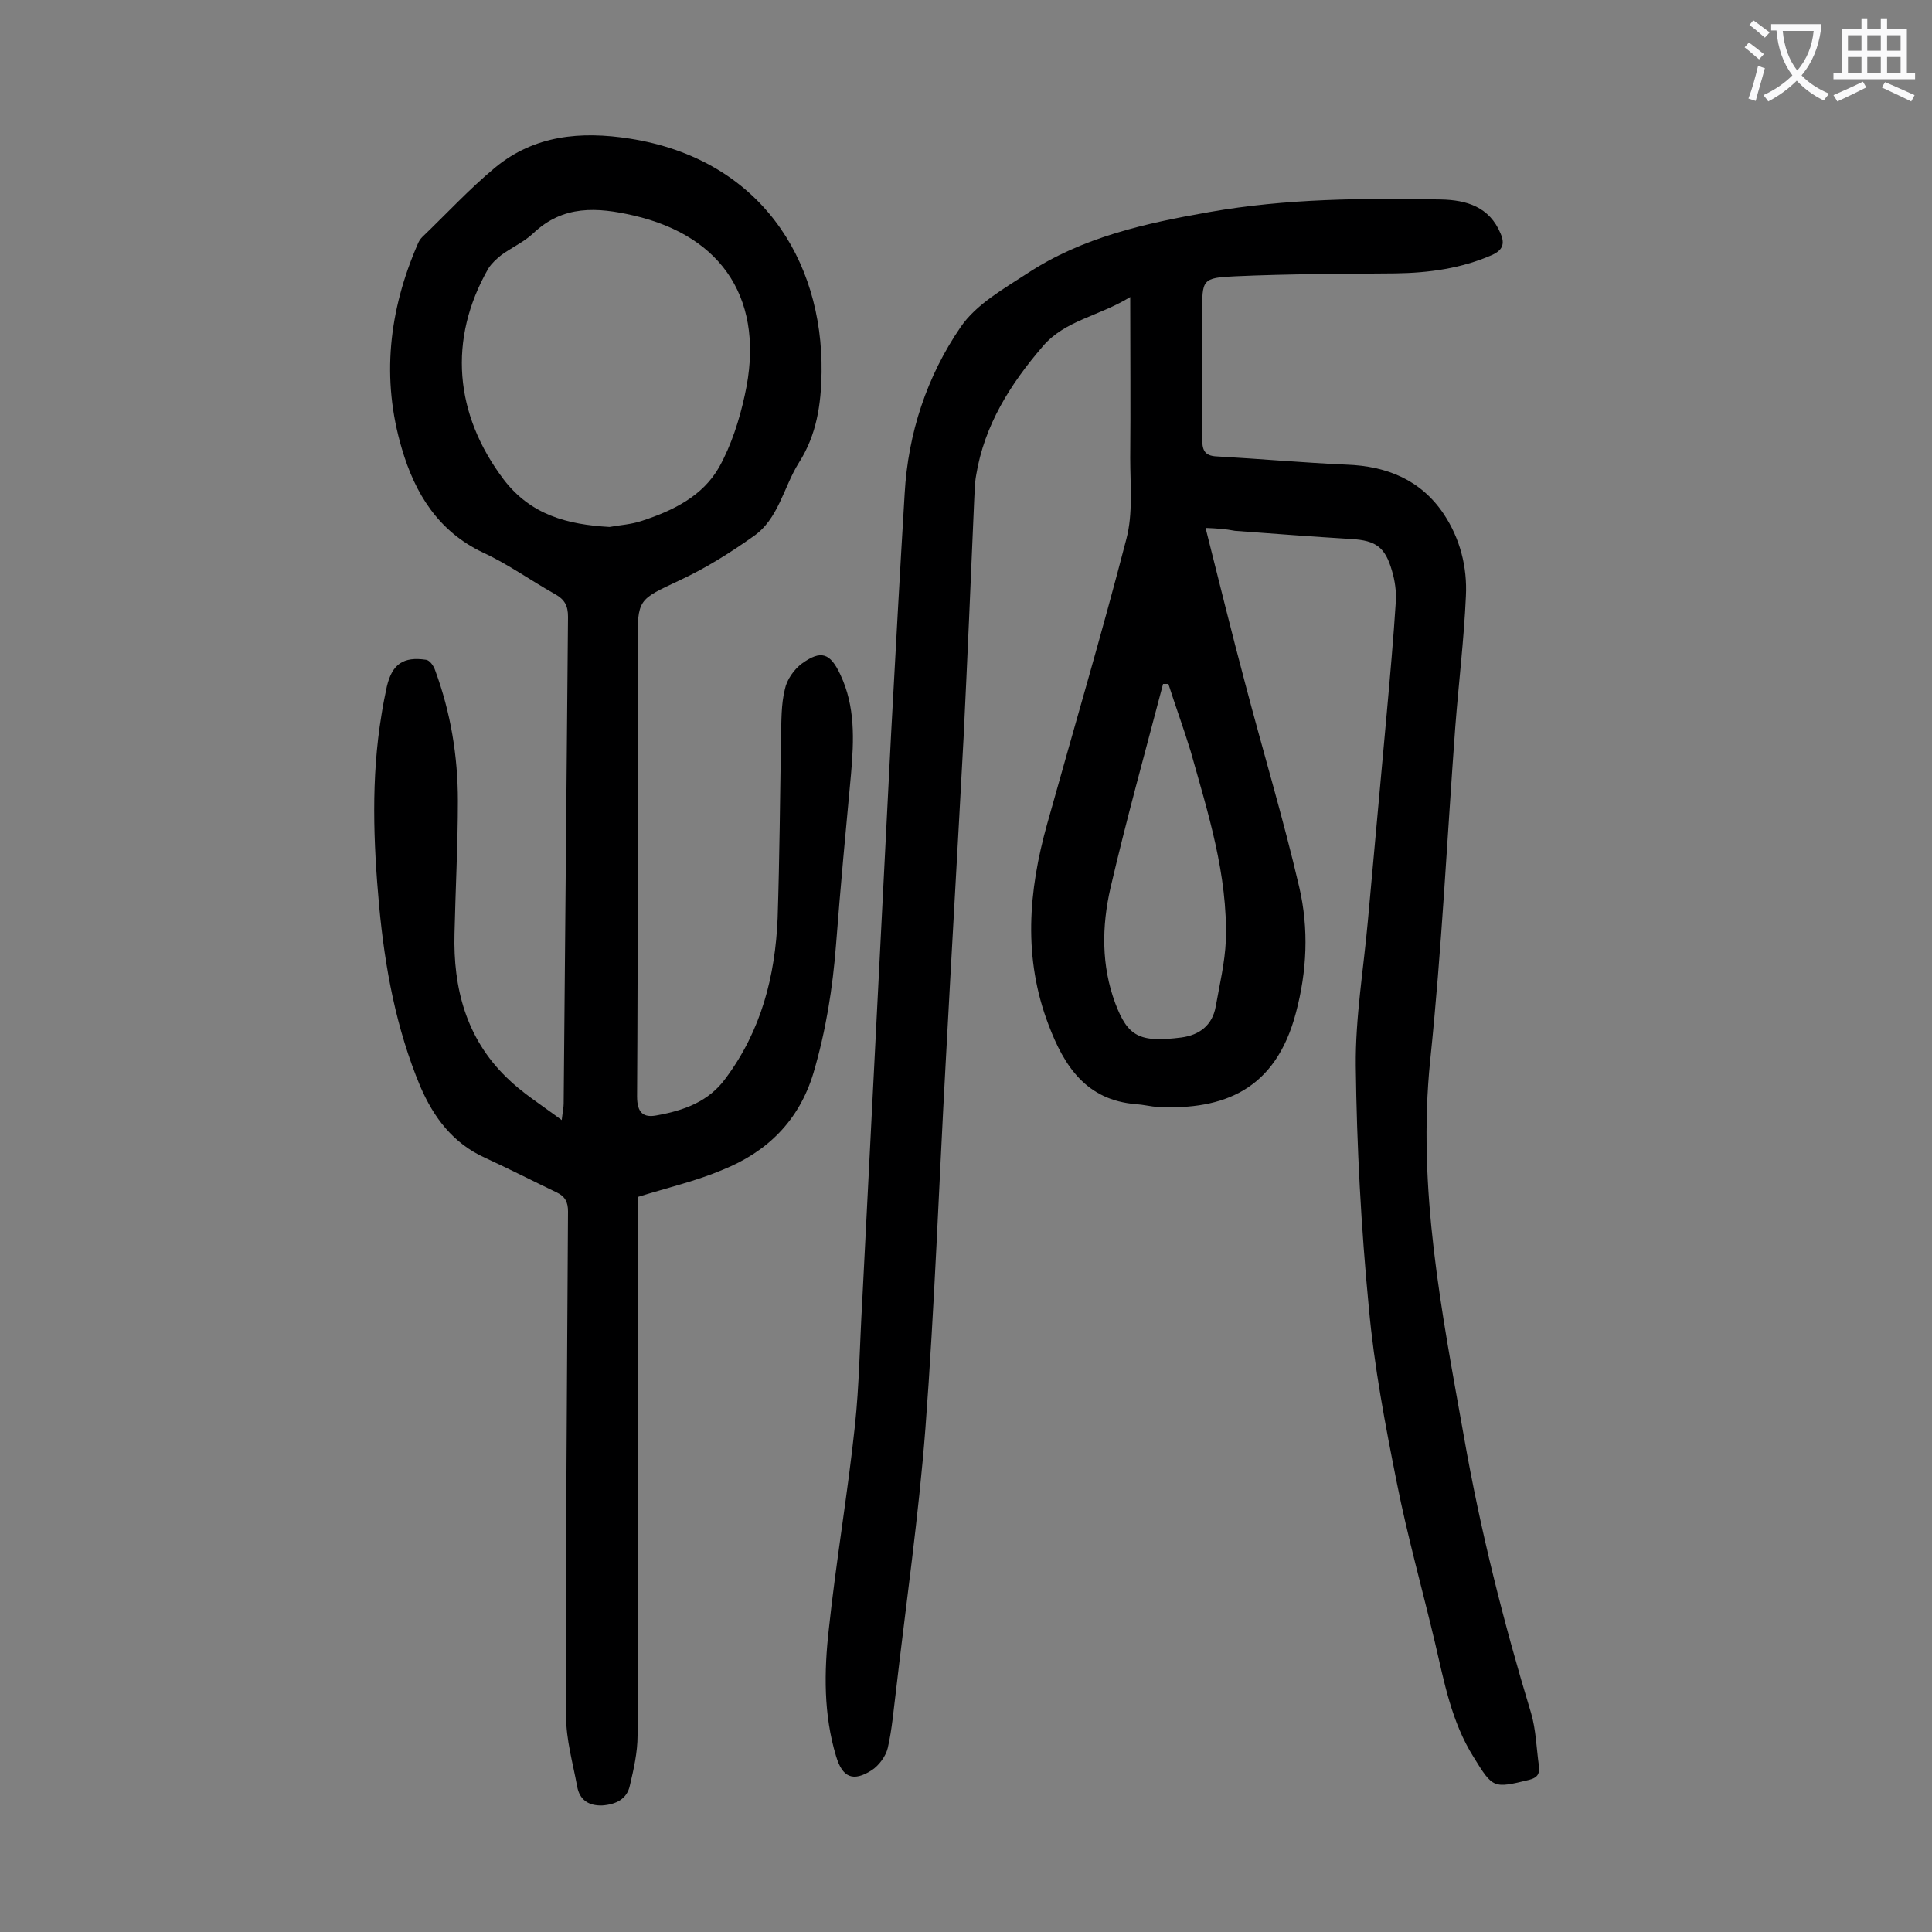 <svg enable-background="new 0 0 400 400" viewBox="0 0 400 400" xmlns="http://www.w3.org/2000/svg"><rect x="0" y="0" width="400" height="400" fill="#808080" stroke="none"/><path d="m249.6 109.3c2.8 11.1 5.4 21.7 8.2 32.2 3.7 14.1 7.9 28 11.2 42.2 2 8.6 1.6 17.4-.7 26-4.2 16-15 20.1-28.5 19.5-1.5-.1-3.1-.5-4.6-.6-10.3-.8-14.9-7.9-18.1-16.4-5.3-13.8-4.2-27.7-.3-41.6 5.5-19.7 11.3-39.3 16.4-59 1.4-5.3.8-11.2.8-16.8.1-10.7 0-21.4 0-33.3-6.5 4-13.5 4.8-18.1 10.2-6.7 7.8-12.1 16.3-13.8 26.7-.3 1.6-.3 3.3-.4 5-.7 16.4-1.4 32.9-2.2 49.3-1.2 22.4-2.5 44.8-3.7 67.2-1.4 25.3-2.3 50.6-4.2 75.8-1.4 18.2-4 36.2-6.1 54.4-.5 3.9-.8 7.9-1.7 11.8-.4 1.7-1.8 3.6-3.3 4.6-3.9 2.5-6.1 1.5-7.4-2.9-2.6-8.6-2.5-17.5-1.5-26.3 1.5-14.1 3.9-28 5.4-42.1.9-8.4 1-17 1.5-25.5 2-39.3 4-78.6 6-117.9.9-16.5 1.8-33.1 2.8-49.6.7-12.5 4.6-24.3 11.6-34.5 3.2-4.7 8.9-7.9 13.8-11.1 11.4-7.5 24.5-10.4 37.7-12.7 15.9-2.8 31.9-2.9 47.9-2.6 5.3.1 10.1 1.5 12.4 7.1.9 2.1.4 3.4-1.8 4.4-6.4 2.8-13.1 3.7-20 3.8-11 .1-22.1.1-33.1.6-7 .3-6.9.7-6.9 7.6 0 8.6.1 17.3 0 25.9 0 2.3.3 3.7 3.1 3.8 8.9.5 17.8 1.3 26.8 1.7 8.4.3 15.4 3.2 20.1 10.2 3.4 5.1 4.9 11 4.6 17-.4 9-1.5 18-2.2 27.1-1.7 23-2.8 46.1-5.2 69.1-2.7 26.5 2.4 52.1 7 77.9 3.4 19.4 8.2 38.4 13.9 57.2 1 3.4 1.1 7.2 1.6 10.8.2 1.6-.1 2.5-2 3-7.4 1.8-7.5 1.8-11.5-4.7-4.6-7.3-6.1-15.6-8-23.7-2.6-11-5.7-22-7.9-33.1-2.4-12-4.7-24.1-5.8-36.3-1.6-16.6-2.5-33.3-2.7-50-.1-10 1.6-20 2.5-30 1.3-14.3 2.6-28.6 3.9-42.9.7-7.8 1.4-15.6 1.9-23.4.1-2-.2-4.2-.8-6.2-1.4-4.9-3.3-6.3-8.4-6.6-8.1-.5-16.1-1.1-24.1-1.7-2.1-.4-3.7-.5-6.1-.6zm-7.7 32.3c-.4 0-.8 0-1.1 0-3.7 14.1-7.6 28.1-10.9 42.3-1.8 7.9-1.9 16 1 23.8 2.6 6.9 5 8.2 13.7 7.1 3.7-.5 6.4-2.5 7.1-6.4.8-4.5 1.9-9.1 2.1-13.7.4-13.6-3.7-26.4-7.3-39.2-1.4-4.6-3.1-9.2-4.6-13.9z" fill="#000001"/><path d="m132.1 247.8v12.3c0 33.1 0 66.1-.1 99.2 0 3.5-.8 7-1.6 10.4-.6 2.8-2.9 3.9-5.7 4.1-2.9.1-4.7-1.2-5.2-3.9-.9-4.9-2.3-9.7-2.3-14.6-.1-34.8.2-69.7.4-104.5 0-1.9-.6-3.1-2.3-3.9-5-2.4-9.9-4.9-14.9-7.2-6.6-3-10.6-8.3-13.4-14.8-5-12-7.3-24.5-8.5-37.3-1.2-13.2-1.7-26.5.5-39.7.3-2 .7-3.9 1.1-5.8 1.1-4.6 3.4-6.2 8.1-5.5.8.1 1.6 1.3 1.9 2.2 3.2 8.7 4.7 17.7 4.7 27 0 9.2-.5 18.3-.7 27.5-.3 11.2 2.4 21.6 10.7 29.7 3.2 3.2 7.2 5.7 11.5 8.9.2-1.8.4-2.6.4-3.4.3-33.6.6-67.2.9-100.8 0-2.3-.7-3.6-2.7-4.7-5-2.8-9.7-6.2-14.9-8.6-9.3-4.4-14.1-12.3-16.8-21.5-4.3-14.5-2.7-28.6 3.3-42.4.2-.5.5-1 .9-1.4 5-4.8 9.8-10 15.1-14.4 8.1-6.7 17.7-7.6 27.9-6 26.8 4.2 40 24.9 39.7 48.4-.1 6.6-1 12.9-4.7 18.7-3.2 5.1-4.2 11.7-9.5 15.3-4.8 3.4-9.9 6.6-15.3 9.1-8.5 4-8.6 3.8-8.6 13.2 0 31.2.1 62.4-.1 93.6 0 3.4 1.3 4.5 4.2 3.9 5.5-1 10.6-2.8 14.1-7.6 7.4-9.9 10.3-21.2 10.8-33.2.4-12.5.5-25 .7-37.5.1-3.3 0-6.7.8-9.9.4-2 1.9-4.1 3.5-5.3 4-2.9 5.9-2.2 8 2.3 3.1 6.6 2.8 13.5 2.2 20.5-1.1 11.8-2.2 23.5-3.1 35.3-.7 9.1-2.1 17.9-4.7 26.7-3 9.9-9.6 16.3-18.8 20-5.4 2.3-11.4 3.7-17.5 5.6zm-5.9-138.7c2.1-.4 4.5-.5 6.8-1.3 6.4-2.1 12.5-5.1 15.9-11.1 2.5-4.5 4.2-9.8 5.3-14.9 4.3-19.3-4.3-32.9-23.1-37.2-7.4-1.7-14.5-2.2-20.7 3.7-1.9 1.8-4.4 2.9-6.6 4.5-1 .8-2 1.7-2.7 2.8-8.4 14.7-7 30.2 3.2 43.7 5.6 7.3 13.1 9.3 21.9 9.8z" fill="#000001"/><g fill="#fafafb"><path d="m362.1 8.8c1.1.8 2.1 1.6 3.1 2.4l-1 1.1c-1.3-1.1-2.3-2-3-2.5zm1.9 4.8c.5.2.9.4 1.4.5-.6 2.3-1.3 4.5-1.9 6.8l-1.5-.5c.8-2.1 1.4-4.3 2-6.8zm-1-9.4c1.3.9 2.4 1.8 3.4 2.5l-1 1.1c-1.4-1.2-2.4-2.1-3.2-2.6zm3.7 2.2v-1.4h10.3v1.2c-.5 3.6-1.8 6.8-4 9.4 1.5 1.6 3.4 2.8 5.7 3.8-.3.4-.7.8-1.1 1.4-2.3-1.1-4.1-2.5-5.6-4.1-1.6 1.6-3.6 3.1-5.9 4.3-.3-.5-.7-.9-1-1.3 2.4-1.1 4.4-2.5 6-4.1-1.9-2.5-3-5.6-3.3-9.3h-1.1zm8.8 0h-6.4c.3 3.3 1.3 6 3 8.2 2-2.3 3.1-5.1 3.4-8.2z"/><path d="m385.3 3.8h1.3v2.2h2.8v-2.2h1.3v2.2h4.1v9.1h1.7v1.3h-16.9v-1.3h1.7v-9.1h4.1v-2.2zm.4 13.1.7 1.2c-1.8.9-3.8 1.9-6 2.9-.2-.4-.5-.8-.8-1.3 2.3-1 4.3-1.9 6.1-2.8zm-3.1-6.4h2.8v-3.2h-2.8zm0 4.6h2.8v-3.3h-2.8zm4-4.6h2.8v-3.2h-2.8zm0 4.6h2.8v-3.3h-2.8zm3.7 1.9c2.1.9 4.1 1.8 6.1 2.7l-.7 1.3c-2.2-1.1-4.2-2-6.1-2.9zm3.2-9.7h-2.8v3.2h2.8zm-2.8 7.8h2.8v-3.3h-2.8z"/></g></svg>